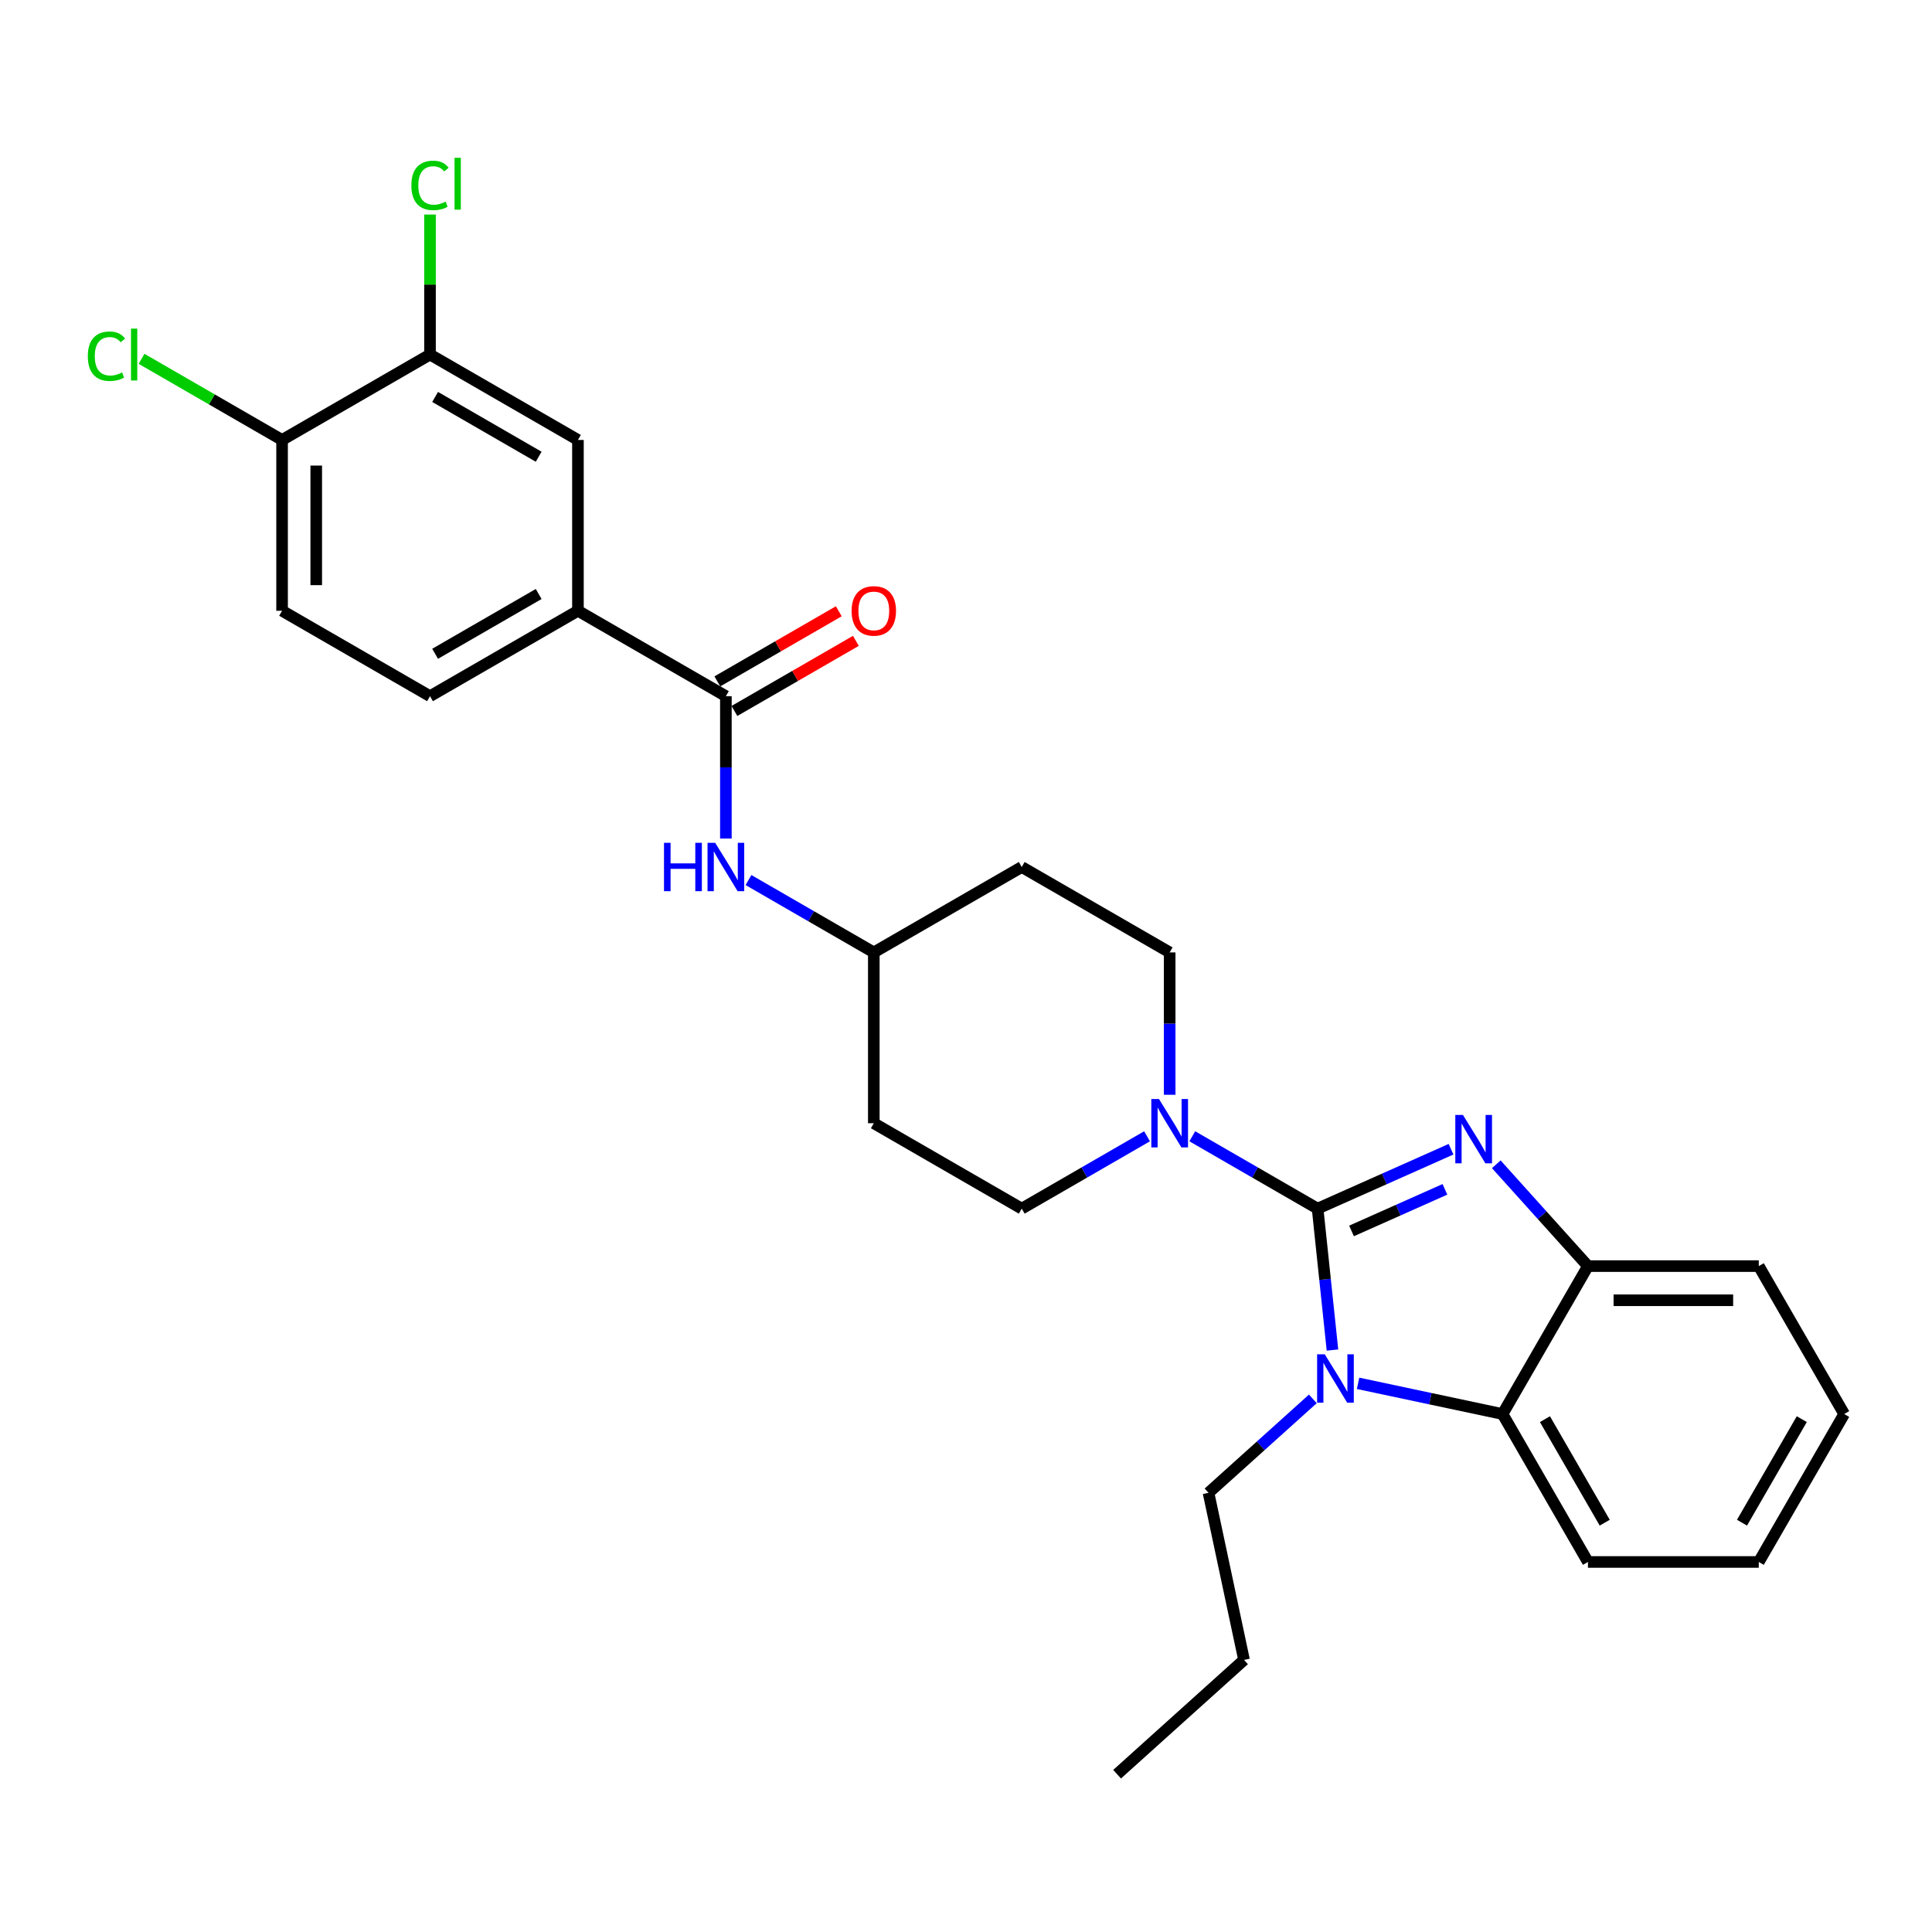 <?xml version='1.0' encoding='iso-8859-1'?>
<svg version='1.1' baseProfile='full'
              xmlns='http://www.w3.org/2000/svg'
                      xmlns:rdkit='http://www.rdkit.org/xml'
                      xmlns:xlink='http://www.w3.org/1999/xlink'
                  xml:space='preserve'
width='1000px' height='1000px' viewBox='0 0 1000 1000'>
<!-- END OF HEADER -->
<rect style='opacity:1.0;fill:#FFFFFF;stroke:none' width='1000' height='1000' x='0' y='0'> </rect>
<path class='bond-0' d='M 299.142,316.135 L 299.142,227.72' style='fill:none;fill-rule:evenodd;stroke:#000000;stroke-width:6px;stroke-linecap:butt;stroke-linejoin:miter;stroke-opacity:1' />
<path class='bond-1' d='M 299.142,316.135 L 222.572,360.343' style='fill:none;fill-rule:evenodd;stroke:#000000;stroke-width:6px;stroke-linecap:butt;stroke-linejoin:miter;stroke-opacity:1' />
<path class='bond-1' d='M 278.815,307.452 L 225.216,338.398' style='fill:none;fill-rule:evenodd;stroke:#000000;stroke-width:6px;stroke-linecap:butt;stroke-linejoin:miter;stroke-opacity:1' />
<path class='bond-2' d='M 299.142,316.135 L 375.712,360.343' style='fill:none;fill-rule:evenodd;stroke:#000000;stroke-width:6px;stroke-linecap:butt;stroke-linejoin:miter;stroke-opacity:1' />
<path class='bond-3' d='M 387.418,455.516 L 419.849,474.241' style='fill:none;fill-rule:evenodd;stroke:#0000FF;stroke-width:6px;stroke-linecap:butt;stroke-linejoin:miter;stroke-opacity:1' />
<path class='bond-3' d='M 419.849,474.241 L 452.281,492.965' style='fill:none;fill-rule:evenodd;stroke:#000000;stroke-width:6px;stroke-linecap:butt;stroke-linejoin:miter;stroke-opacity:1' />
<path class='bond-4' d='M 375.712,434.028 L 375.712,397.185' style='fill:none;fill-rule:evenodd;stroke:#0000FF;stroke-width:6px;stroke-linecap:butt;stroke-linejoin:miter;stroke-opacity:1' />
<path class='bond-4' d='M 375.712,397.185 L 375.712,360.343' style='fill:none;fill-rule:evenodd;stroke:#000000;stroke-width:6px;stroke-linecap:butt;stroke-linejoin:miter;stroke-opacity:1' />
<path class='bond-5' d='M 380.132,368 L 411.565,349.852' style='fill:none;fill-rule:evenodd;stroke:#000000;stroke-width:6px;stroke-linecap:butt;stroke-linejoin:miter;stroke-opacity:1' />
<path class='bond-5' d='M 411.565,349.852 L 442.998,331.704' style='fill:none;fill-rule:evenodd;stroke:#FF0000;stroke-width:6px;stroke-linecap:butt;stroke-linejoin:miter;stroke-opacity:1' />
<path class='bond-5' d='M 371.291,352.686 L 402.723,334.538' style='fill:none;fill-rule:evenodd;stroke:#000000;stroke-width:6px;stroke-linecap:butt;stroke-linejoin:miter;stroke-opacity:1' />
<path class='bond-5' d='M 402.723,334.538 L 434.156,316.39' style='fill:none;fill-rule:evenodd;stroke:#FF0000;stroke-width:6px;stroke-linecap:butt;stroke-linejoin:miter;stroke-opacity:1' />
<path class='bond-6' d='M 222.572,183.512 L 299.142,227.72' style='fill:none;fill-rule:evenodd;stroke:#000000;stroke-width:6px;stroke-linecap:butt;stroke-linejoin:miter;stroke-opacity:1' />
<path class='bond-6' d='M 225.216,205.458 L 278.815,236.403' style='fill:none;fill-rule:evenodd;stroke:#000000;stroke-width:6px;stroke-linecap:butt;stroke-linejoin:miter;stroke-opacity:1' />
<path class='bond-7' d='M 222.572,183.512 L 222.572,147.28' style='fill:none;fill-rule:evenodd;stroke:#000000;stroke-width:6px;stroke-linecap:butt;stroke-linejoin:miter;stroke-opacity:1' />
<path class='bond-7' d='M 222.572,147.28 L 222.572,111.047' style='fill:none;fill-rule:evenodd;stroke:#00CC00;stroke-width:6px;stroke-linecap:butt;stroke-linejoin:miter;stroke-opacity:1' />
<path class='bond-8' d='M 222.572,183.512 L 146.002,227.72' style='fill:none;fill-rule:evenodd;stroke:#000000;stroke-width:6px;stroke-linecap:butt;stroke-linejoin:miter;stroke-opacity:1' />
<path class='bond-9' d='M 954.545,731.901 L 910.338,808.471' style='fill:none;fill-rule:evenodd;stroke:#000000;stroke-width:6px;stroke-linecap:butt;stroke-linejoin:miter;stroke-opacity:1' />
<path class='bond-9' d='M 932.6,734.545 L 901.655,788.144' style='fill:none;fill-rule:evenodd;stroke:#000000;stroke-width:6px;stroke-linecap:butt;stroke-linejoin:miter;stroke-opacity:1' />
<path class='bond-10' d='M 954.545,731.901 L 910.338,655.331' style='fill:none;fill-rule:evenodd;stroke:#000000;stroke-width:6px;stroke-linecap:butt;stroke-linejoin:miter;stroke-opacity:1' />
<path class='bond-11' d='M 910.338,808.471 L 821.923,808.471' style='fill:none;fill-rule:evenodd;stroke:#000000;stroke-width:6px;stroke-linecap:butt;stroke-linejoin:miter;stroke-opacity:1' />
<path class='bond-12' d='M 821.923,808.471 L 777.715,731.901' style='fill:none;fill-rule:evenodd;stroke:#000000;stroke-width:6px;stroke-linecap:butt;stroke-linejoin:miter;stroke-opacity:1' />
<path class='bond-12' d='M 830.606,788.144 L 799.66,734.545' style='fill:none;fill-rule:evenodd;stroke:#000000;stroke-width:6px;stroke-linecap:butt;stroke-linejoin:miter;stroke-opacity:1' />
<path class='bond-13' d='M 777.715,731.901 L 821.923,655.331' style='fill:none;fill-rule:evenodd;stroke:#000000;stroke-width:6px;stroke-linecap:butt;stroke-linejoin:miter;stroke-opacity:1' />
<path class='bond-14' d='M 777.715,731.901 L 740.327,723.954' style='fill:none;fill-rule:evenodd;stroke:#000000;stroke-width:6px;stroke-linecap:butt;stroke-linejoin:miter;stroke-opacity:1' />
<path class='bond-14' d='M 740.327,723.954 L 702.938,716.007' style='fill:none;fill-rule:evenodd;stroke:#0000FF;stroke-width:6px;stroke-linecap:butt;stroke-linejoin:miter;stroke-opacity:1' />
<path class='bond-15' d='M 821.923,655.331 L 910.338,655.331' style='fill:none;fill-rule:evenodd;stroke:#000000;stroke-width:6px;stroke-linecap:butt;stroke-linejoin:miter;stroke-opacity:1' />
<path class='bond-15' d='M 835.185,673.014 L 897.076,673.014' style='fill:none;fill-rule:evenodd;stroke:#000000;stroke-width:6px;stroke-linecap:butt;stroke-linejoin:miter;stroke-opacity:1' />
<path class='bond-16' d='M 821.923,655.331 L 798.195,628.979' style='fill:none;fill-rule:evenodd;stroke:#000000;stroke-width:6px;stroke-linecap:butt;stroke-linejoin:miter;stroke-opacity:1' />
<path class='bond-16' d='M 798.195,628.979 L 774.468,602.627' style='fill:none;fill-rule:evenodd;stroke:#0000FF;stroke-width:6px;stroke-linecap:butt;stroke-linejoin:miter;stroke-opacity:1' />
<path class='bond-17' d='M 751.055,594.838 L 716.523,610.213' style='fill:none;fill-rule:evenodd;stroke:#0000FF;stroke-width:6px;stroke-linecap:butt;stroke-linejoin:miter;stroke-opacity:1' />
<path class='bond-17' d='M 716.523,610.213 L 681.99,625.588' style='fill:none;fill-rule:evenodd;stroke:#000000;stroke-width:6px;stroke-linecap:butt;stroke-linejoin:miter;stroke-opacity:1' />
<path class='bond-17' d='M 747.888,615.605 L 723.715,626.367' style='fill:none;fill-rule:evenodd;stroke:#0000FF;stroke-width:6px;stroke-linecap:butt;stroke-linejoin:miter;stroke-opacity:1' />
<path class='bond-17' d='M 723.715,626.367 L 699.542,637.13' style='fill:none;fill-rule:evenodd;stroke:#000000;stroke-width:6px;stroke-linecap:butt;stroke-linejoin:miter;stroke-opacity:1' />
<path class='bond-18' d='M 679.526,724.059 L 652.527,748.369' style='fill:none;fill-rule:evenodd;stroke:#0000FF;stroke-width:6px;stroke-linecap:butt;stroke-linejoin:miter;stroke-opacity:1' />
<path class='bond-18' d='M 652.527,748.369 L 625.527,772.68' style='fill:none;fill-rule:evenodd;stroke:#000000;stroke-width:6px;stroke-linecap:butt;stroke-linejoin:miter;stroke-opacity:1' />
<path class='bond-19' d='M 689.684,698.789 L 685.837,662.188' style='fill:none;fill-rule:evenodd;stroke:#0000FF;stroke-width:6px;stroke-linecap:butt;stroke-linejoin:miter;stroke-opacity:1' />
<path class='bond-19' d='M 685.837,662.188 L 681.99,625.588' style='fill:none;fill-rule:evenodd;stroke:#000000;stroke-width:6px;stroke-linecap:butt;stroke-linejoin:miter;stroke-opacity:1' />
<path class='bond-20' d='M 528.851,625.588 L 452.281,581.38' style='fill:none;fill-rule:evenodd;stroke:#000000;stroke-width:6px;stroke-linecap:butt;stroke-linejoin:miter;stroke-opacity:1' />
<path class='bond-21' d='M 528.851,625.588 L 561.283,606.863' style='fill:none;fill-rule:evenodd;stroke:#000000;stroke-width:6px;stroke-linecap:butt;stroke-linejoin:miter;stroke-opacity:1' />
<path class='bond-21' d='M 561.283,606.863 L 593.715,588.139' style='fill:none;fill-rule:evenodd;stroke:#0000FF;stroke-width:6px;stroke-linecap:butt;stroke-linejoin:miter;stroke-opacity:1' />
<path class='bond-22' d='M 681.99,625.588 L 649.559,606.863' style='fill:none;fill-rule:evenodd;stroke:#000000;stroke-width:6px;stroke-linecap:butt;stroke-linejoin:miter;stroke-opacity:1' />
<path class='bond-22' d='M 649.559,606.863 L 617.127,588.139' style='fill:none;fill-rule:evenodd;stroke:#0000FF;stroke-width:6px;stroke-linecap:butt;stroke-linejoin:miter;stroke-opacity:1' />
<path class='bond-23' d='M 605.421,566.65 L 605.421,529.808' style='fill:none;fill-rule:evenodd;stroke:#0000FF;stroke-width:6px;stroke-linecap:butt;stroke-linejoin:miter;stroke-opacity:1' />
<path class='bond-23' d='M 605.421,529.808 L 605.421,492.965' style='fill:none;fill-rule:evenodd;stroke:#000000;stroke-width:6px;stroke-linecap:butt;stroke-linejoin:miter;stroke-opacity:1' />
<path class='bond-24' d='M 605.421,492.965 L 528.851,448.758' style='fill:none;fill-rule:evenodd;stroke:#000000;stroke-width:6px;stroke-linecap:butt;stroke-linejoin:miter;stroke-opacity:1' />
<path class='bond-25' d='M 528.851,448.758 L 452.281,492.965' style='fill:none;fill-rule:evenodd;stroke:#000000;stroke-width:6px;stroke-linecap:butt;stroke-linejoin:miter;stroke-opacity:1' />
<path class='bond-26' d='M 452.281,492.965 L 452.281,581.38' style='fill:none;fill-rule:evenodd;stroke:#000000;stroke-width:6px;stroke-linecap:butt;stroke-linejoin:miter;stroke-opacity:1' />
<path class='bond-27' d='M 625.527,772.68 L 643.91,859.163' style='fill:none;fill-rule:evenodd;stroke:#000000;stroke-width:6px;stroke-linecap:butt;stroke-linejoin:miter;stroke-opacity:1' />
<path class='bond-28' d='M 643.91,859.163 L 578.204,918.324' style='fill:none;fill-rule:evenodd;stroke:#000000;stroke-width:6px;stroke-linecap:butt;stroke-linejoin:miter;stroke-opacity:1' />
<path class='bond-29' d='M 146.002,227.72 L 146.002,316.135' style='fill:none;fill-rule:evenodd;stroke:#000000;stroke-width:6px;stroke-linecap:butt;stroke-linejoin:miter;stroke-opacity:1' />
<path class='bond-29' d='M 163.685,240.982 L 163.685,302.873' style='fill:none;fill-rule:evenodd;stroke:#000000;stroke-width:6px;stroke-linecap:butt;stroke-linejoin:miter;stroke-opacity:1' />
<path class='bond-30' d='M 146.002,227.72 L 109.636,206.724' style='fill:none;fill-rule:evenodd;stroke:#000000;stroke-width:6px;stroke-linecap:butt;stroke-linejoin:miter;stroke-opacity:1' />
<path class='bond-30' d='M 109.636,206.724 L 73.27,185.728' style='fill:none;fill-rule:evenodd;stroke:#00CC00;stroke-width:6px;stroke-linecap:butt;stroke-linejoin:miter;stroke-opacity:1' />
<path class='bond-31' d='M 222.572,360.343 L 146.002,316.135' style='fill:none;fill-rule:evenodd;stroke:#000000;stroke-width:6px;stroke-linecap:butt;stroke-linejoin:miter;stroke-opacity:1' />
<path  class='atom-1' d='M 343.688 436.238
L 347.083 436.238
L 347.083 446.883
L 359.885 446.883
L 359.885 436.238
L 363.28 436.238
L 363.28 461.277
L 359.885 461.277
L 359.885 449.713
L 347.083 449.713
L 347.083 461.277
L 343.688 461.277
L 343.688 436.238
' fill='#0000FF'/>
<path  class='atom-1' d='M 370.177 436.238
L 378.382 449.5
Q 379.195 450.809, 380.504 453.178
Q 381.812 455.548, 381.883 455.689
L 381.883 436.238
L 385.207 436.238
L 385.207 461.277
L 381.777 461.277
L 372.971 446.777
Q 371.945 445.08, 370.849 443.134
Q 369.788 441.189, 369.469 440.588
L 369.469 461.277
L 366.216 461.277
L 366.216 436.238
L 370.177 436.238
' fill='#0000FF'/>
<path  class='atom-3' d='M 440.787 316.206
Q 440.787 310.194, 443.758 306.834
Q 446.729 303.474, 452.281 303.474
Q 457.834 303.474, 460.804 306.834
Q 463.775 310.194, 463.775 316.206
Q 463.775 322.289, 460.769 325.755
Q 457.763 329.185, 452.281 329.185
Q 446.764 329.185, 443.758 325.755
Q 440.787 322.324, 440.787 316.206
M 452.281 326.356
Q 456.101 326.356, 458.152 323.809
Q 460.239 321.228, 460.239 316.206
Q 460.239 311.29, 458.152 308.814
Q 456.101 306.303, 452.281 306.303
Q 448.462 306.303, 446.375 308.779
Q 444.324 311.255, 444.324 316.206
Q 444.324 321.263, 446.375 323.809
Q 448.462 326.356, 452.281 326.356
' fill='#FF0000'/>
<path  class='atom-12' d='M 757.227 577.107
L 765.432 590.369
Q 766.245 591.677, 767.554 594.047
Q 768.862 596.416, 768.933 596.558
L 768.933 577.107
L 772.257 577.107
L 772.257 602.146
L 768.827 602.146
L 760.021 587.646
Q 758.995 585.948, 757.899 584.003
Q 756.838 582.058, 756.519 581.457
L 756.519 602.146
L 753.266 602.146
L 753.266 577.107
L 757.227 577.107
' fill='#0000FF'/>
<path  class='atom-13' d='M 685.697 700.999
L 693.902 714.261
Q 694.716 715.57, 696.024 717.939
Q 697.333 720.309, 697.404 720.45
L 697.404 700.999
L 700.728 700.999
L 700.728 726.038
L 697.298 726.038
L 688.491 711.538
Q 687.466 709.841, 686.369 707.895
Q 685.308 705.95, 684.99 705.349
L 684.99 726.038
L 681.737 726.038
L 681.737 700.999
L 685.697 700.999
' fill='#0000FF'/>
<path  class='atom-16' d='M 599.886 568.861
L 608.091 582.123
Q 608.904 583.432, 610.213 585.801
Q 611.521 588.171, 611.592 588.312
L 611.592 568.861
L 614.916 568.861
L 614.916 593.9
L 611.486 593.9
L 602.68 579.4
Q 601.654 577.702, 600.558 575.757
Q 599.497 573.812, 599.179 573.211
L 599.179 593.9
L 595.925 593.9
L 595.925 568.861
L 599.886 568.861
' fill='#0000FF'/>
<path  class='atom-27' d='M 212.917 95.964
Q 212.917 89.739, 215.817 86.486
Q 218.753 83.197, 224.305 83.197
Q 229.469 83.197, 232.227 86.839
L 229.893 88.749
Q 227.877 86.097, 224.305 86.097
Q 220.521 86.097, 218.505 88.643
Q 216.525 91.154, 216.525 95.964
Q 216.525 100.915, 218.576 103.461
Q 220.662 106.008, 224.694 106.008
Q 227.453 106.008, 230.671 104.346
L 231.661 106.998
Q 230.353 107.847, 228.372 108.342
Q 226.392 108.837, 224.199 108.837
Q 218.753 108.837, 215.817 105.513
Q 212.917 102.188, 212.917 95.964
' fill='#00CC00'/>
<path  class='atom-27' d='M 235.269 81.676
L 238.522 81.676
L 238.522 108.519
L 235.269 108.519
L 235.269 81.676
' fill='#00CC00'/>
<path  class='atom-28' d='M 45.455 184.379
Q 45.455 178.154, 48.355 174.901
Q 51.29 171.612, 56.842 171.612
Q 62.006 171.612, 64.764 175.254
L 62.43 177.164
Q 60.414 174.512, 56.842 174.512
Q 53.058 174.512, 51.042 177.058
Q 49.062 179.569, 49.062 184.379
Q 49.062 189.33, 51.113 191.876
Q 53.2 194.423, 57.231 194.423
Q 59.99 194.423, 63.208 192.761
L 64.198 195.413
Q 62.89 196.262, 60.91 196.757
Q 58.929 197.252, 56.736 197.252
Q 51.29 197.252, 48.355 193.928
Q 45.455 190.603, 45.455 184.379
' fill='#00CC00'/>
<path  class='atom-28' d='M 67.806 170.091
L 71.06 170.091
L 71.06 196.934
L 67.806 196.934
L 67.806 170.091
' fill='#00CC00'/>
</svg>
